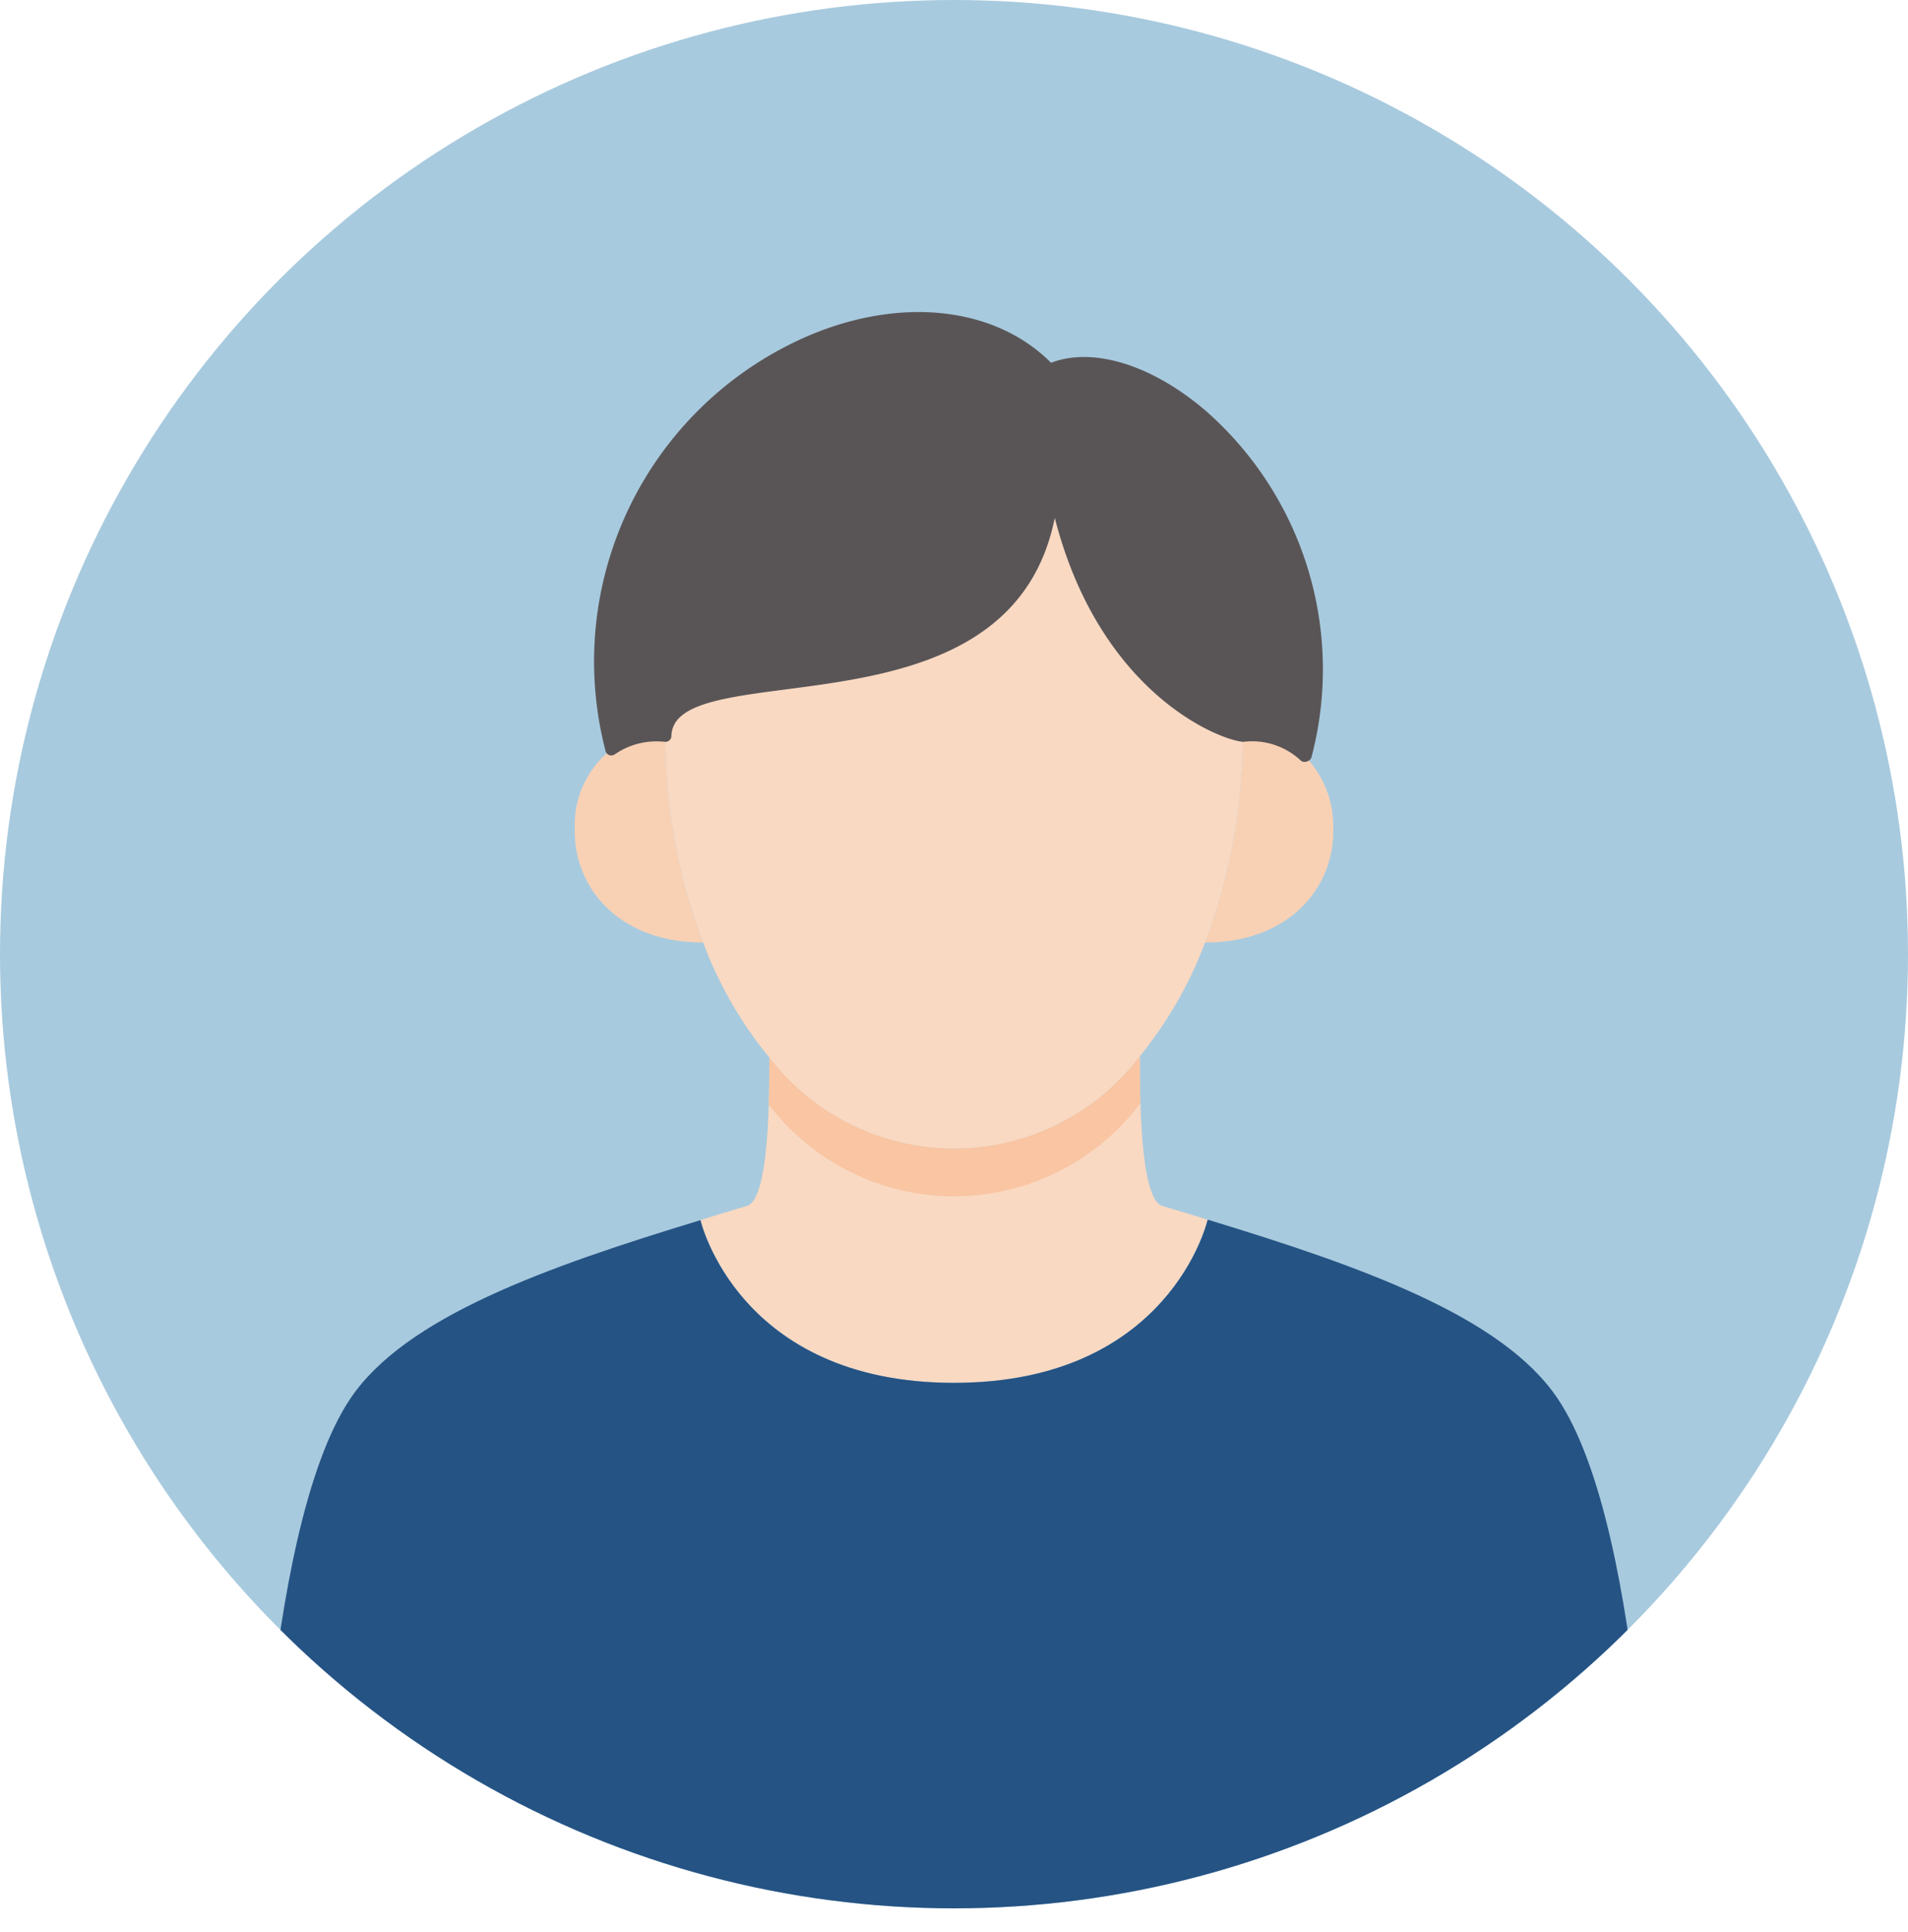 <svg xmlns="http://www.w3.org/2000/svg" xmlns:xlink="http://www.w3.org/1999/xlink" width="80" height="81" viewBox="0 0 80 81">
  <defs>
    <clipPath id="clip-path">
      <circle id="楕円形_472" data-name="楕円形 472" cx="40" cy="40" r="40" transform="translate(110 396.155)" fill="none"/>
    </clipPath>
    <clipPath id="clip-path-2">
      <path id="パス_75639" data-name="パス 75639" d="M158.75,446.715c.63.19,1.27.38,1.89.57l-.01.02s-1.57,6.82-10.63,6.82-10.63-6.82-10.63-6.82c.64-.2,1.28-.4,1.93-.59.9-.23.96-4.01.96-6.2l.01-.01a9.769,9.769,0,0,0,15.52-.07C157.79,442.625,157.85,446.485,158.75,446.715Z" fill="none"/>
    </clipPath>
  </defs>
  <g id="sec-5_icon_04" transform="translate(-110 -396.155)">
    <circle id="楕円形_471" data-name="楕円形 471" cx="40" cy="40" r="40" transform="translate(110 396.155)" fill="#a8cade"/>
    <g id="グループ_20328" data-name="グループ 20328">
      <g id="グループ_20327" data-name="グループ 20327" clip-path="url(#clip-path)">
        <g id="グループ_20326" data-name="グループ 20326">
          <path id="パス_75634" data-name="パス 75634" d="M137.9,427.005a24.185,24.185,0,0,0,1.58,8.66h-.01c-3.55,0-5.45-2.34-5.37-4.82a4.016,4.016,0,0,1,1.53-3.27A3.307,3.307,0,0,1,137.9,427.005Z" fill="#f8d1b5"/>
          <path id="パス_75635" data-name="パス 75635" d="M162.1,427.005a3.243,3.243,0,0,1,2.61.85,4.178,4.178,0,0,1,1.19,2.99c.08,2.48-1.82,4.82-5.36,4.82l-.01-.01A24.3,24.3,0,0,0,162.1,427.005Z" fill="#f8d1b5"/>
          <path id="パス_75636" data-name="パス 75636" d="M158.75,446.715c.63.19,1.27.38,1.89.57l-.01.02s-1.57,6.82-10.63,6.82-10.63-6.82-10.63-6.82c.64-.2,1.28-.4,1.93-.59.9-.23.96-4.01.96-6.2l.01-.01a9.769,9.769,0,0,0,15.52-.07C157.79,442.625,157.85,446.485,158.75,446.715Z" fill="#f9d9c2"/>
          <path id="パス_75637" data-name="パス 75637" d="M162.1,427.005a24.3,24.3,0,0,1-1.57,8.65,16.953,16.953,0,0,1-2.74,4.78,9.769,9.769,0,0,1-15.52.07,17.034,17.034,0,0,1-2.79-4.84,24.185,24.185,0,0,1-1.58-8.66c.1-4.1,15.52.63,16.26-10.59C155.65,424.465,160.84,426.9,162.1,427.005Z" fill="#f9d9c2"/>
          <g id="グループ_20324" data-name="グループ 20324">
            <g id="グループ_20323" data-name="グループ 20323" clip-path="url(#clip-path-2)">
              <path id="パス_75638" data-name="パス 75638" d="M162.1,429.005a24.3,24.3,0,0,1-1.57,8.65,16.953,16.953,0,0,1-2.74,4.78,9.769,9.769,0,0,1-15.52.07,17.034,17.034,0,0,1-2.79-4.84,24.185,24.185,0,0,1-1.58-8.66c.1-4.1,15.52.63,16.26-10.59C155.65,426.465,160.84,428.9,162.1,429.005Z" fill="#f9c5a2"/>
            </g>
          </g>
          <g id="グループ_20325" data-name="グループ 20325">
            <path id="パス_75640" data-name="パス 75640" d="M164.71,427.855a3.243,3.243,0,0,0-2.61-.85c-1.26-.1-6.45-2.54-7.94-10.59-.74,11.22-16.16,6.49-16.26,10.59a3.307,3.307,0,0,0-2.27.57c-3.21-14.2,12.4-22.23,18.37-15.92,4.27-1.91,13.4,5.91,10.74,16.17Z" fill="#595557"/>
            <path id="パス_75641" data-name="パス 75641" d="M164.692,428.093a.222.222,0,0,1-.155-.057,2.984,2.984,0,0,0-2.412-.782c-1.013-.076-6.012-2.039-7.9-9.389-1.177,5.872-6.949,6.626-11.245,7.187-2.68.349-4.8.626-4.829,1.959a.248.248,0,0,1-.084.18.263.263,0,0,1-.189.063,3.081,3.081,0,0,0-2.1.524.253.253,0,0,1-.234.031.248.248,0,0,1-.155-.179,14.861,14.861,0,0,1,7.4-16.867c4.194-2.24,8.7-1.992,11.28.6,1.746-.669,4.189.07,6.43,1.965a14.409,14.409,0,0,1,4.491,14.564.245.245,0,0,1-.064.113A.329.329,0,0,1,164.692,428.093Zm-2.192-1.357a3.445,3.445,0,0,1,2.083.684,13.9,13.9,0,0,0-4.415-13.714c-2.131-1.8-4.513-2.52-6.066-1.822a.25.25,0,0,1-.284-.057c-2.4-2.54-6.743-2.789-10.8-.623a14.348,14.348,0,0,0-7.217,15.969,3.6,3.6,0,0,1,1.875-.433c.256-1.533,2.472-1.823,5.24-2.184,4.7-.614,10.549-1.376,11-8.158a.25.25,0,0,1,.235-.233.272.272,0,0,1,.26.2c1.517,8.2,6.747,10.311,7.714,10.387A3.735,3.735,0,0,1,162.5,426.736Z" fill="#595557"/>
          </g>
          <path id="パス_75642" data-name="パス 75642" d="M179.26,477.155H120.74s.18-16.75,3.95-22.37c2.3-3.42,8.2-5.51,14.68-7.48,0,0,1.57,6.82,10.63,6.82s10.63-6.82,10.63-6.82l.01-.02c6.5,1.98,12.37,4.07,14.67,7.5C179.09,460.4,179.26,477.155,179.26,477.155Z" fill="#255384"/>
        </g>
      </g>
      <rect id="長方形_23315" data-name="長方形 23315" width="80" height="2" transform="translate(110 475.155)" fill="none"/>
    </g>
  </g>
</svg>
